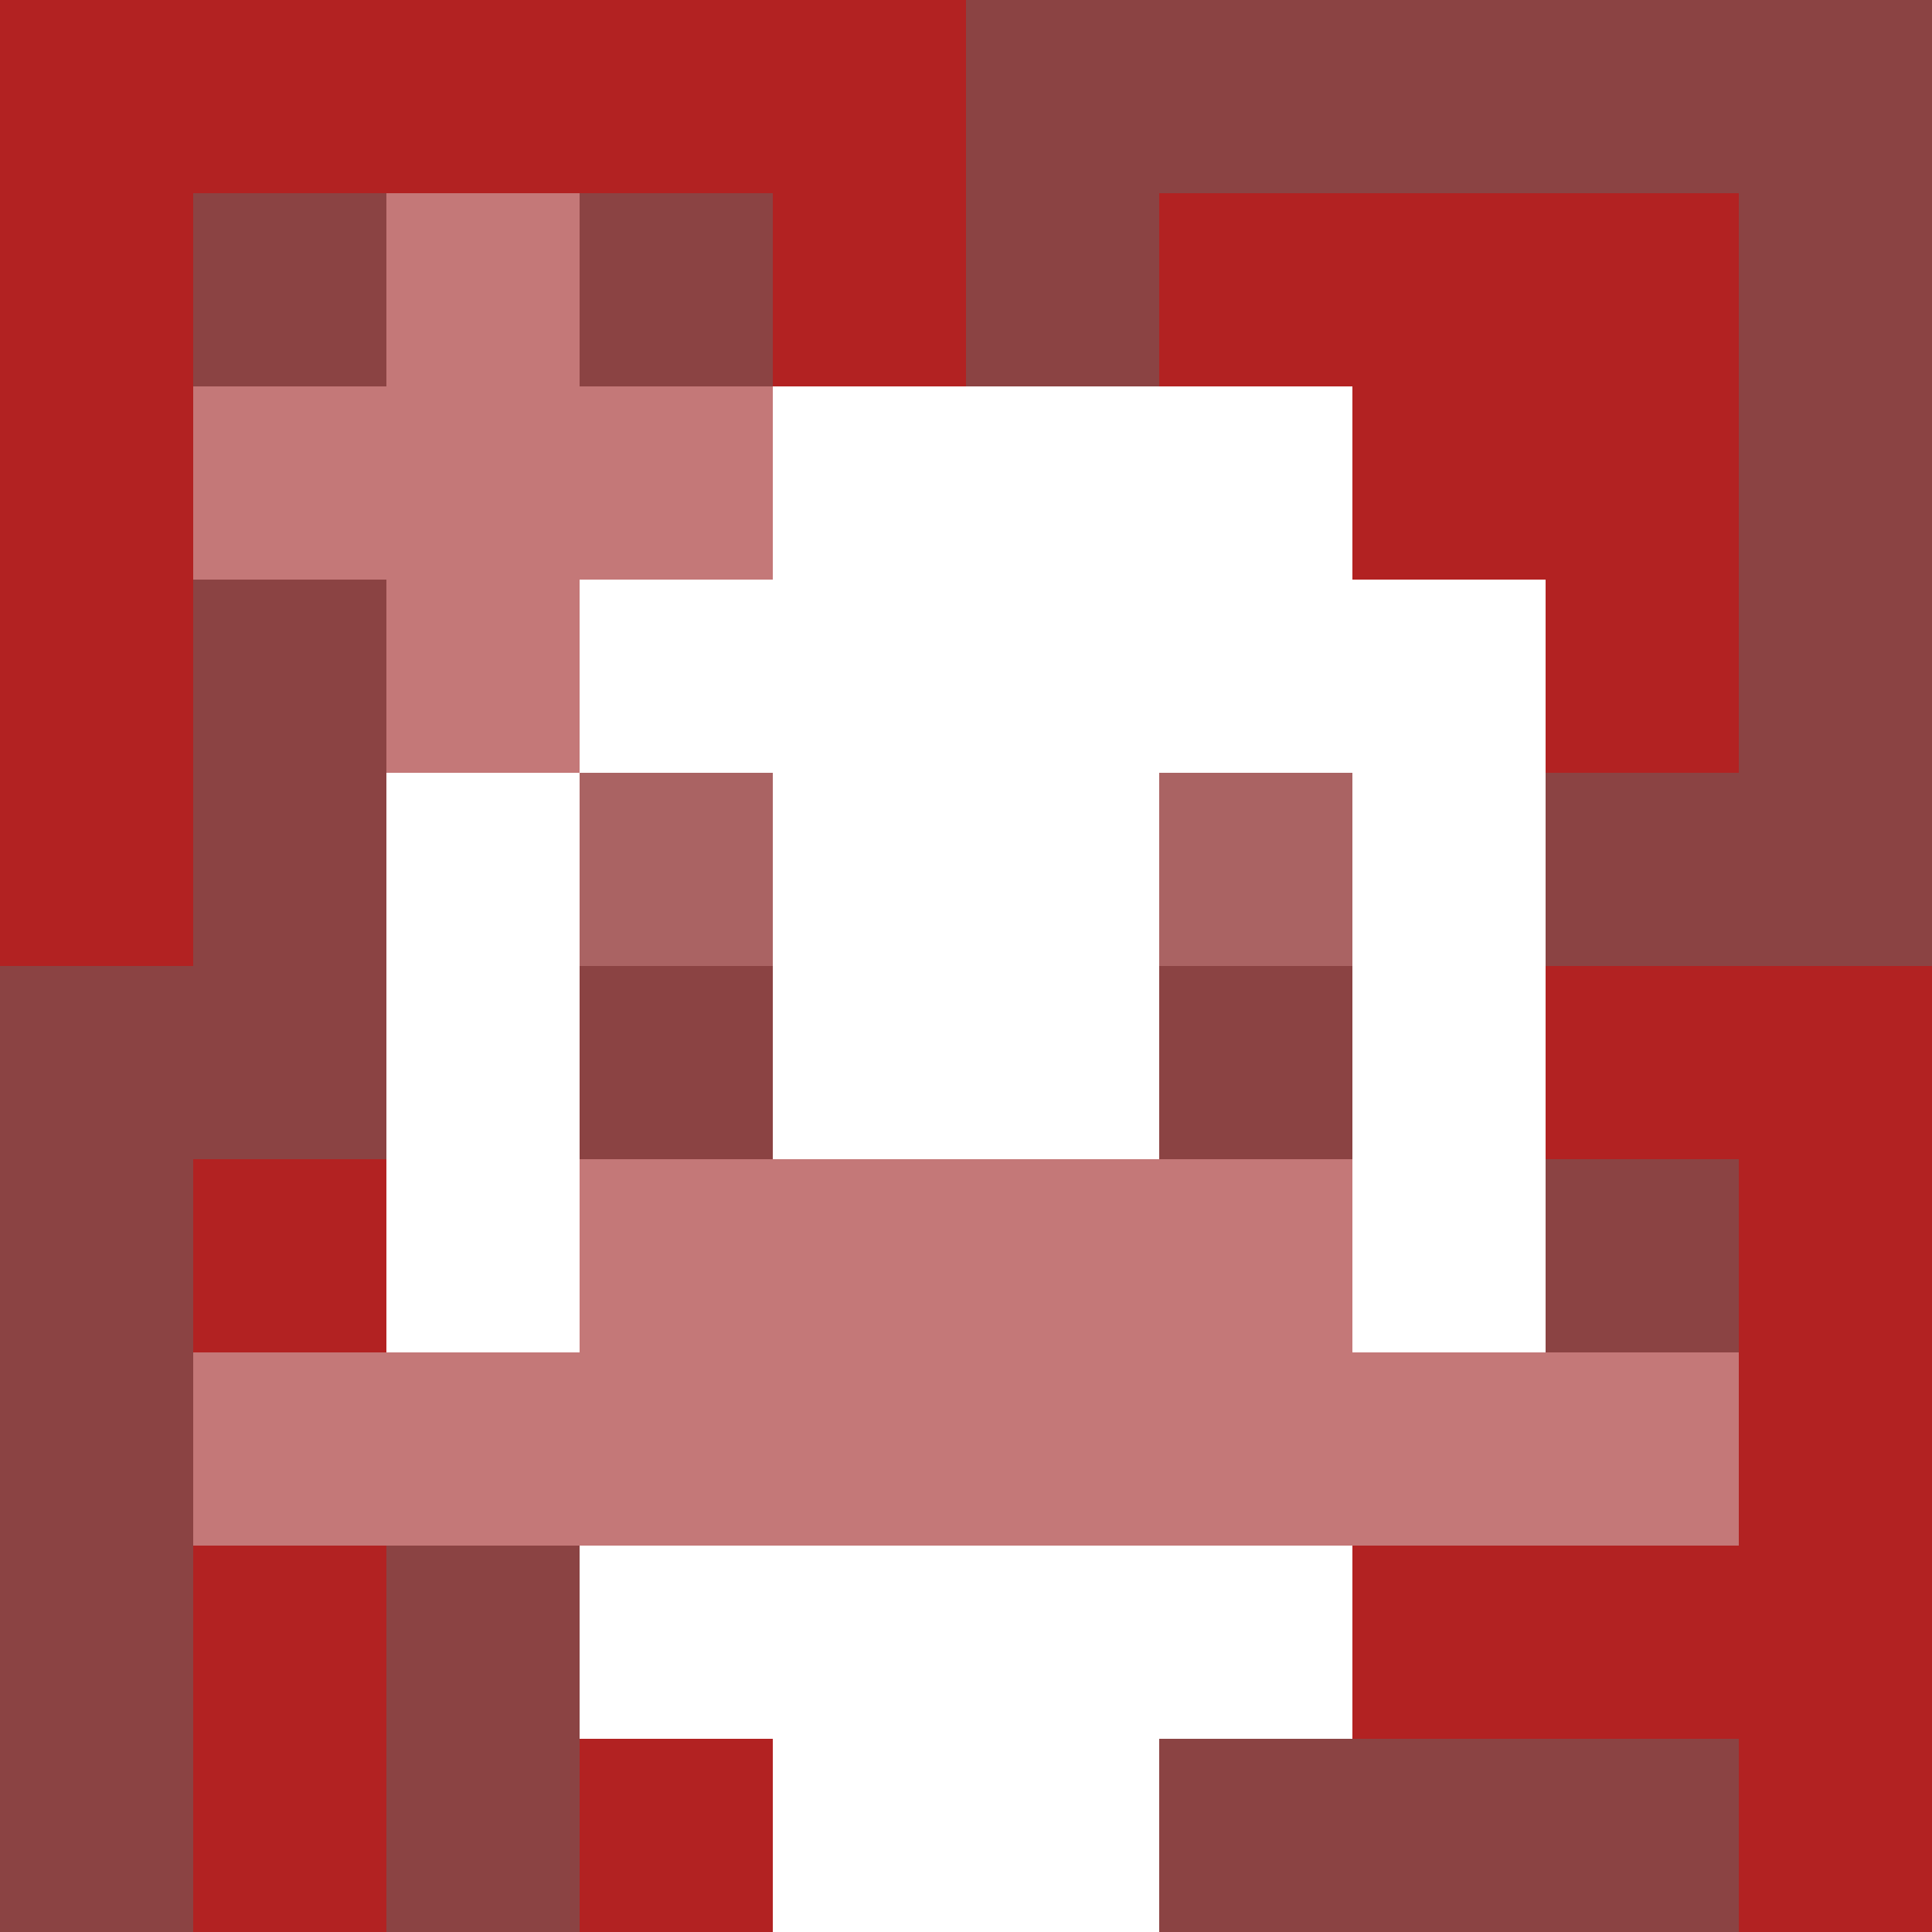<svg xmlns="http://www.w3.org/2000/svg" version="1.1" width="600" height="600" viewBox="0 0 123 123">
<title>'goose-pfp-flower' by Dmitri Cherniak</title>
<desc>The Goose Is Loose (Red Edition)</desc>
<rect width="100%" height="100%" fill="#060404"/>
<g>
  <g id="0-0">
    <rect x="0" y="0" height="123" width="123" fill="#8B4343"/>
    <g>
      <rect id="0-0-0-0-5-1" x="0" y="0" width="61.5" height="12.3" fill="#B22222"/>
      <rect id="0-0-0-0-1-5" x="0" y="0" width="12.3" height="61.5" fill="#B22222"/>
      <rect id="0-0-2-0-1-5" x="24.6" y="0" width="12.3" height="61.5" fill="#B22222"/>
      <rect id="0-0-4-0-1-5" x="49.2" y="0" width="12.3" height="61.5" fill="#B22222"/>
      <rect id="0-0-6-1-3-3" x="73.8" y="12.3" width="36.9" height="36.9" fill="#B22222"/>
      <rect id="0-0-1-6-1-4" x="12.3" y="73.8" width="12.3" height="49.2" fill="#B22222"/>
      <rect id="0-0-3-6-1-4" x="36.9" y="73.8" width="12.3" height="49.2" fill="#B22222"/>
      <rect id="0-0-5-5-5-1" x="61.5" y="61.5" width="61.5" height="12.3" fill="#B22222"/>
      <rect id="0-0-5-8-5-1" x="61.5" y="98.4" width="61.5" height="12.3" fill="#B22222"/>
      <rect id="0-0-5-5-1-5" x="61.5" y="61.5" width="12.3" height="61.5" fill="#B22222"/>
      <rect id="0-0-9-5-1-5" x="110.7" y="61.5" width="12.3" height="61.5" fill="#B22222"/>
    </g>
    <g>
      <rect id="0-0-3-2-4-7" x="36.9" y="24.6" width="49.2" height="86.1" fill="#FFFFFF"/>
      <rect id="0-0-2-3-6-5" x="24.6" y="36.9" width="73.8" height="61.5" fill="#FFFFFF"/>
      <rect id="0-0-4-8-2-2" x="49.2" y="98.4" width="24.6" height="24.6" fill="#FFFFFF"/>
      <rect id="0-0-1-7-8-1" x="12.3" y="86.1" width="98.4" height="12.3" fill="#C47878"/>
      <rect id="0-0-3-6-4-2" x="36.9" y="73.8" width="49.2" height="24.6" fill="#C47878"/>
      <rect id="0-0-3-4-1-1" x="36.9" y="49.2" width="12.3" height="12.3" fill="#AA6363"/>
      <rect id="0-0-6-4-1-1" x="73.8" y="49.2" width="12.3" height="12.3" fill="#AA6363"/>
      <rect id="0-0-3-5-1-1" x="36.9" y="61.5" width="12.3" height="12.3" fill="#8B4343"/>
      <rect id="0-0-6-5-1-1" x="73.8" y="61.5" width="12.3" height="12.3" fill="#8B4343"/>
      <rect id="0-0-1-2-3-1" x="12.3" y="24.6" width="36.9" height="12.3" fill="#C47878"/>
      <rect id="0-0-2-1-1-3" x="24.6" y="12.3" width="12.3" height="36.9" fill="#C47878"/>
      <rect id="0-0-2-2-1-1" x="24.6" y="24.6" width="12.3" height="12.3" fill="#C47878"/>
    </g>
  </g>
</g>
</svg>